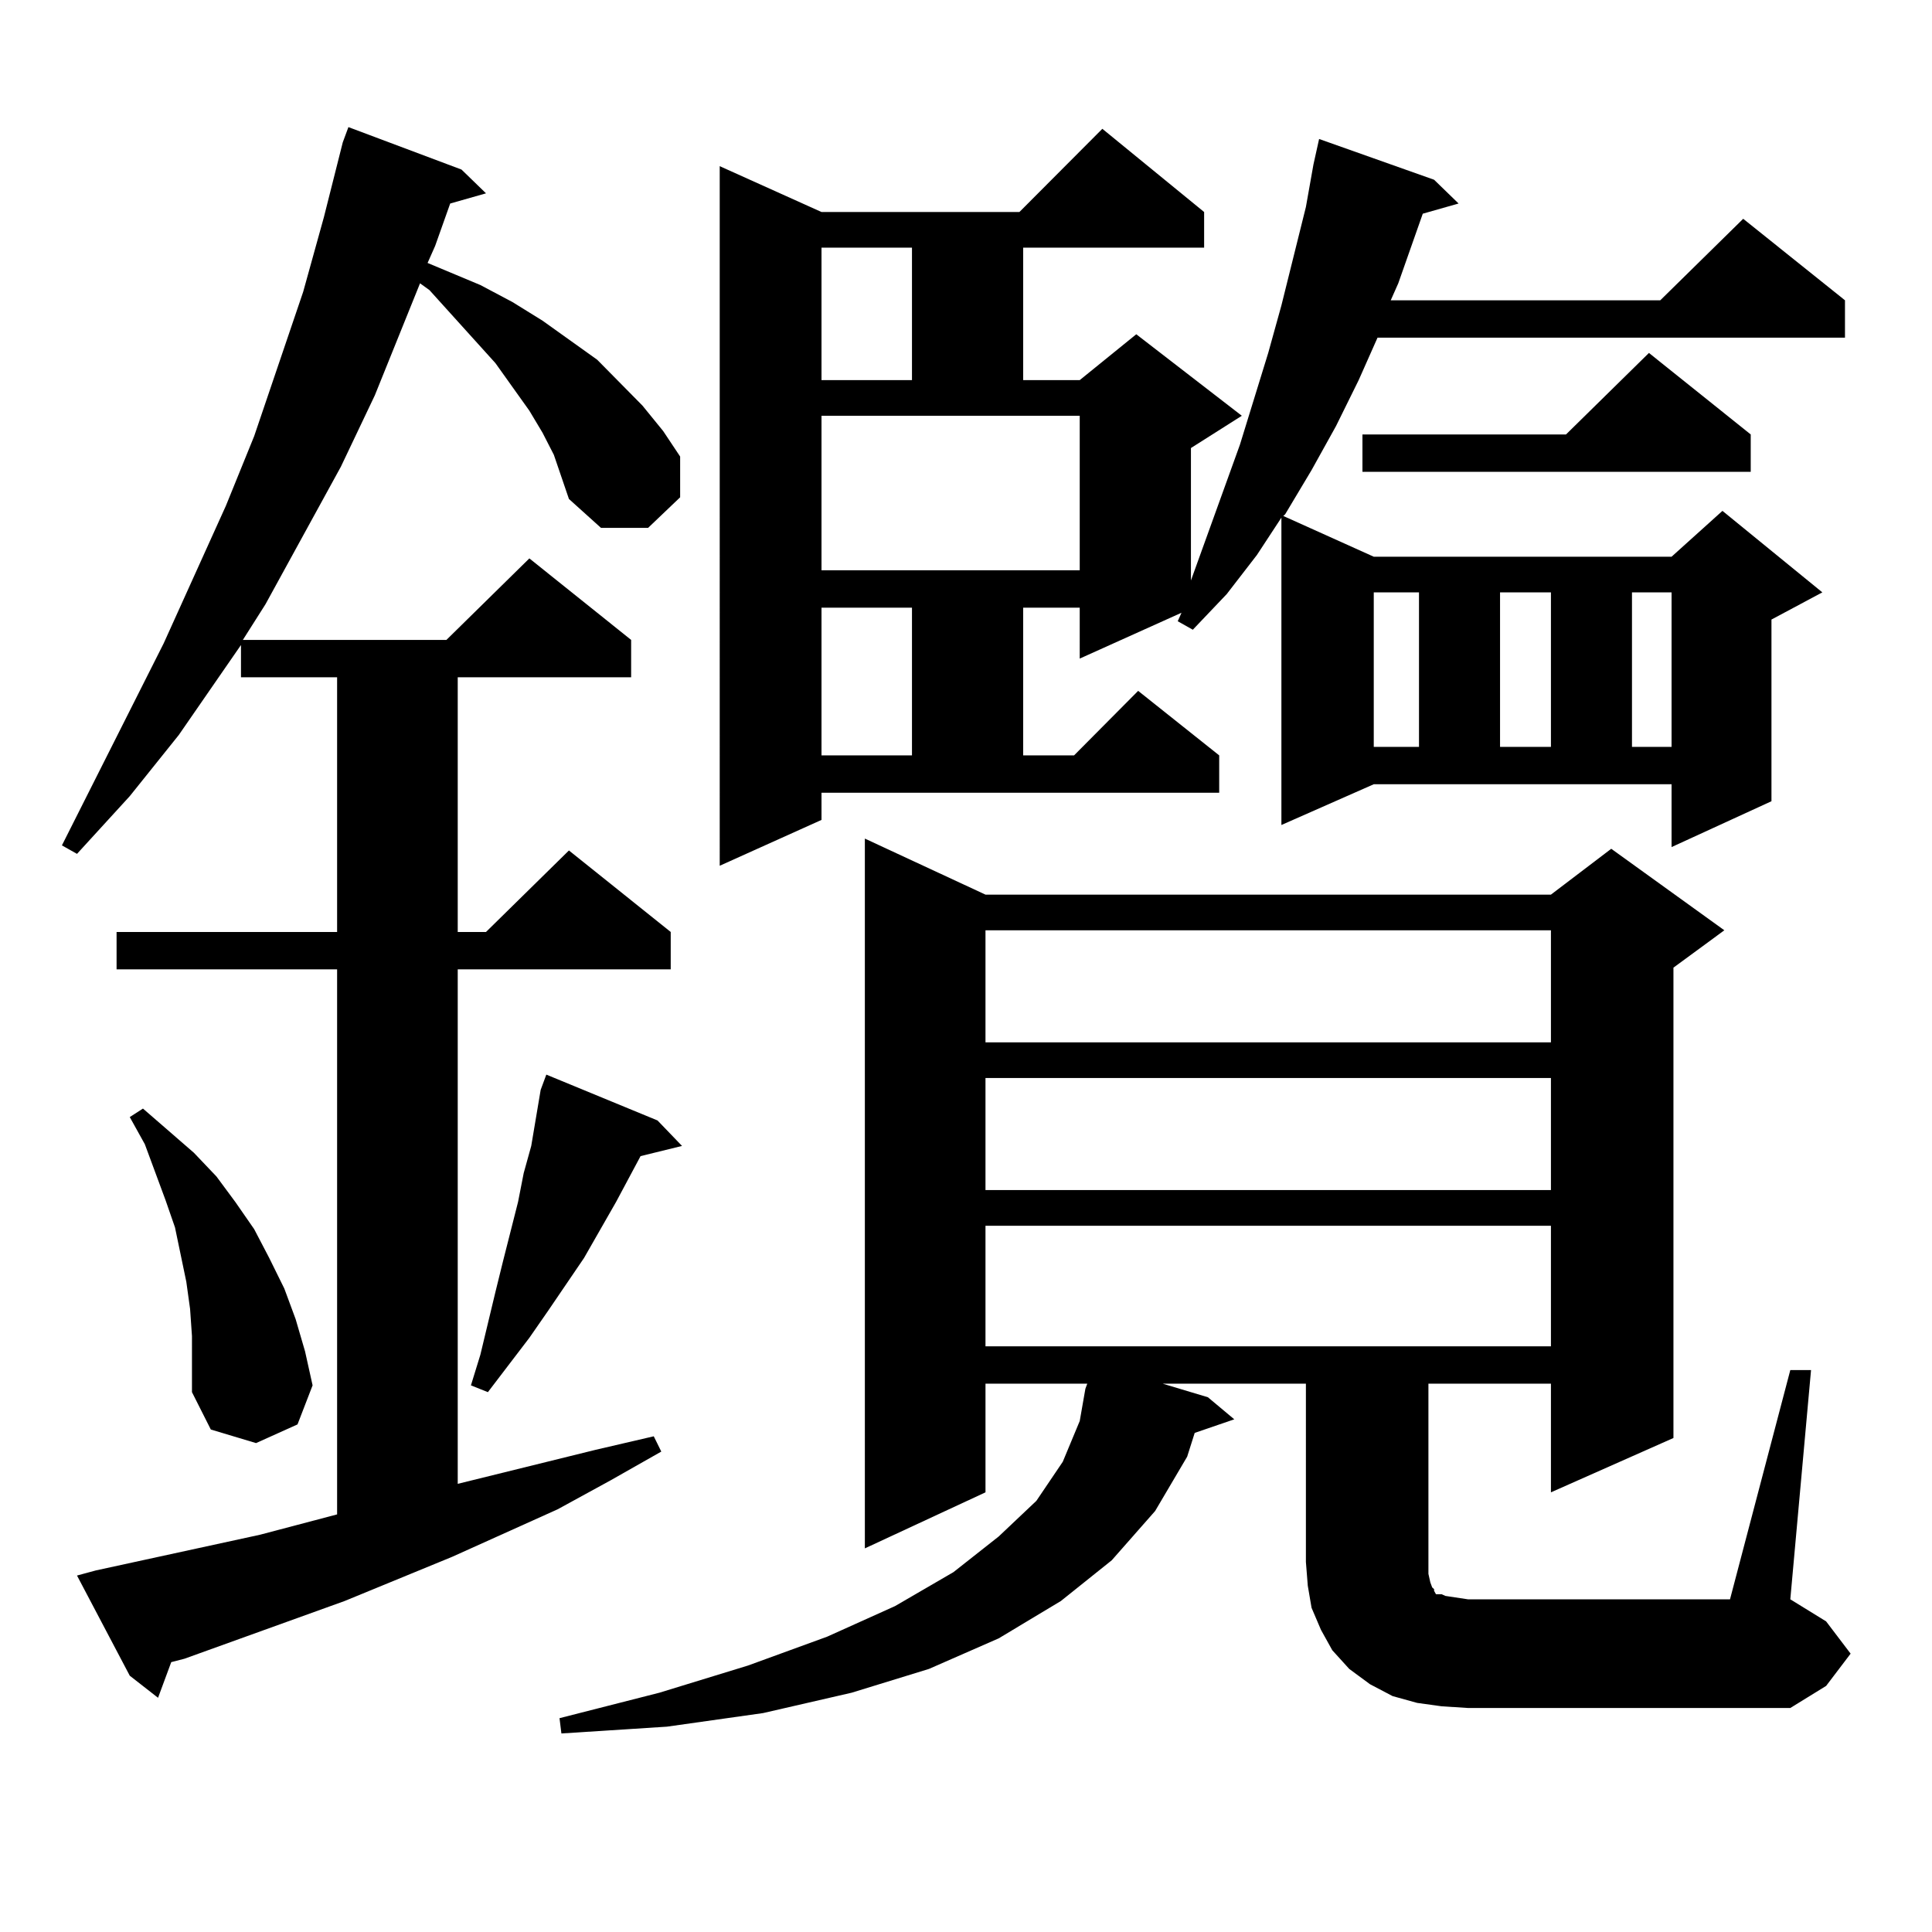 <?xml version="1.0" encoding="utf-8"?>
<!-- Generator: Adobe Illustrator 16.0.0, SVG Export Plug-In . SVG Version: 6.00 Build 0)  -->
<!DOCTYPE svg PUBLIC "-//W3C//DTD SVG 1.1//EN" "http://www.w3.org/Graphics/SVG/1.1/DTD/svg11.dtd">
<svg version="1.1" id="图层_1" xmlns="http://www.w3.org/2000/svg" xmlns:xlink="http://www.w3.org/1999/xlink" x="0px" y="0px"
	 width="1000px" height="1000px" viewBox="0 0 1000 1000" enable-background="new 0 0 1000 1000" xml:space="preserve">
<path d="M286.676,235.418l-5.854-11.426l-6.829-11.426l-8.78-12.305l-8.78-12.305l-34.146-37.793l-4.878-3.516l-23.414,58.008
	l-17.561,36.914l-39.023,71.191l-11.707,18.457h105.363l42.926-42.188l52.682,42.188v19.336h-89.754v131.836h14.634l42.926-42.188
	l52.682,42.188v19.336H236.921v266.309l71.218-17.578l30.243-7.031l3.902,7.91l-26.341,14.941l-27.316,14.941l-54.633,24.609
	l-55.608,22.852l-82.925,29.883l-6.829,1.758l-6.829,18.457l-14.634-11.426l-27.316-51.855l9.756-2.637l84.876-18.457l39.999-10.547
	V501.727H60.34v-19.336h114.144V350.555h-49.755v-16.699l-32.194,46.582l-25.365,31.641l-27.316,29.883l-7.805-4.395l52.682-104.59
	l32.194-71.191l14.634-36.035l25.365-74.707l10.731-38.672l9.756-38.672l2.927-7.91l58.535,21.973l12.683,12.305l-18.536,5.273
	l-7.805,21.973l-3.902,8.789l27.316,11.426l16.585,8.789l15.609,9.668l28.292,20.215l23.414,23.73l10.731,13.184l8.78,13.184v21.094
	l-16.585,15.82h-24.39L294.48,258.27l-3.902-11.426L286.676,235.418z M99.363,691.57l-0.976-14.063l-1.951-14.063l-5.854-28.125
	l-4.878-14.063l-10.731-29.004l-7.805-14.063l6.829-4.395l26.341,22.852l11.707,12.305l9.756,13.184l9.756,14.063l7.805,14.941
	l7.805,15.82l5.854,15.82l4.878,16.699l3.902,17.578l-7.805,20.215l-21.463,9.668l-23.414-7.031l-9.756-19.336v-14.063V691.57z
	 M340.333,579.949l12.683,13.184l-21.463,5.273l-12.683,23.73l-16.585,29.004l-18.536,27.246l-9.756,14.063l-21.463,28.125
	l-8.78-3.516l4.878-15.82l7.805-32.52l3.902-15.82l7.805-30.762l2.927-14.941l3.902-14.063l4.878-29.004l2.927-7.91L340.333,579.949
	z M926.66,709.148h10.731L926.66,827.801l18.536,11.426l12.683,16.699l-12.683,16.699l-18.536,11.426H759.835l-13.658-0.879
	l-12.683-1.758l-12.683-3.516l-11.707-6.152l-10.731-7.91l-8.78-9.668l-5.854-10.547l-4.878-11.426l-1.951-11.426l-0.976-12.305
	V716.18H601.79l23.414,7.031l13.658,11.426l-20.487,7.031l-3.902,12.305l-16.585,28.125l-22.438,25.488l-26.341,21.094
	l-32.194,19.336l-36.097,15.82l-39.999,12.305l-45.853,10.547l-49.755,7.031l-54.633,3.516l-0.976-7.91l51.706-13.184l45.853-14.063
	l40.975-14.941l35.121-15.82l30.243-17.578l23.414-18.457l19.512-18.457l13.658-20.215l8.78-21.094l2.927-16.699l0.976-2.637
	h-52.682v56.25l-62.438,29.004V434.051l62.438,29.004h292.676l31.219-23.73l58.535,42.188l-26.341,19.336v243.457l-63.413,28.125
	v-56.25h-63.413v92.285v6.152l0.976,4.395l0.976,2.637l0.976,0.879v0.879l0.976,1.758h2.927l1.951,0.879l5.854,0.879l5.854,0.879
	h135.606L926.66,709.148z M663.252,427.02V267.938l-12.683,19.336l-15.609,20.215l-17.561,18.457l-7.805-4.395l1.951-4.395
	l-52.682,23.73V314.52h-29.268v76.465h26.341l33.17-33.398l41.95,33.398v19.336H425.209v14.063l-52.682,23.73V86.004l52.682,23.73
	h102.437l42.926-43.066l52.682,43.066v18.457h-93.656v68.555h29.268l29.268-23.73l54.633,42.188l-26.341,16.699v68.555
	l25.365-70.313l14.634-47.461l6.829-24.609l12.683-50.977l3.902-21.973l2.927-13.184l59.511,21.094l12.683,12.305l-18.536,5.273
	l-12.683,36.035l-3.902,8.789h139.509l42.926-42.188l52.682,42.188v19.336H713.007l-9.756,21.973l-11.707,23.73l-12.683,22.852
	l-13.658,22.852l-0.976,0.879l46.828,21.094h154.143l26.341-23.73l51.706,42.188l-26.341,14.063v94.043l-51.706,23.73v-32.52
	H711.056L663.252,427.02z M425.209,128.191v68.555h46.828v-68.555H425.209z M425.209,295.184h133.655v-79.98H425.209V295.184z
	 M425.209,314.52v76.465h46.828V314.52H425.209z M510.085,481.512v58.008h292.676v-58.008H510.085z M510.085,557.977v58.008h292.676
	v-58.008H510.085z M510.085,634.441v62.402h292.676v-62.402H510.085z M906.173,224.871v19.336H705.202v-19.336h105.363
	l42.926-42.188L906.173,224.871z M711.056,306.609v79.98h23.414v-79.98H711.056z M776.42,306.609v79.98h26.341v-79.98H776.42z
	 M844.711,306.609v79.98h20.487v-79.98H844.711z"/>
</svg>
